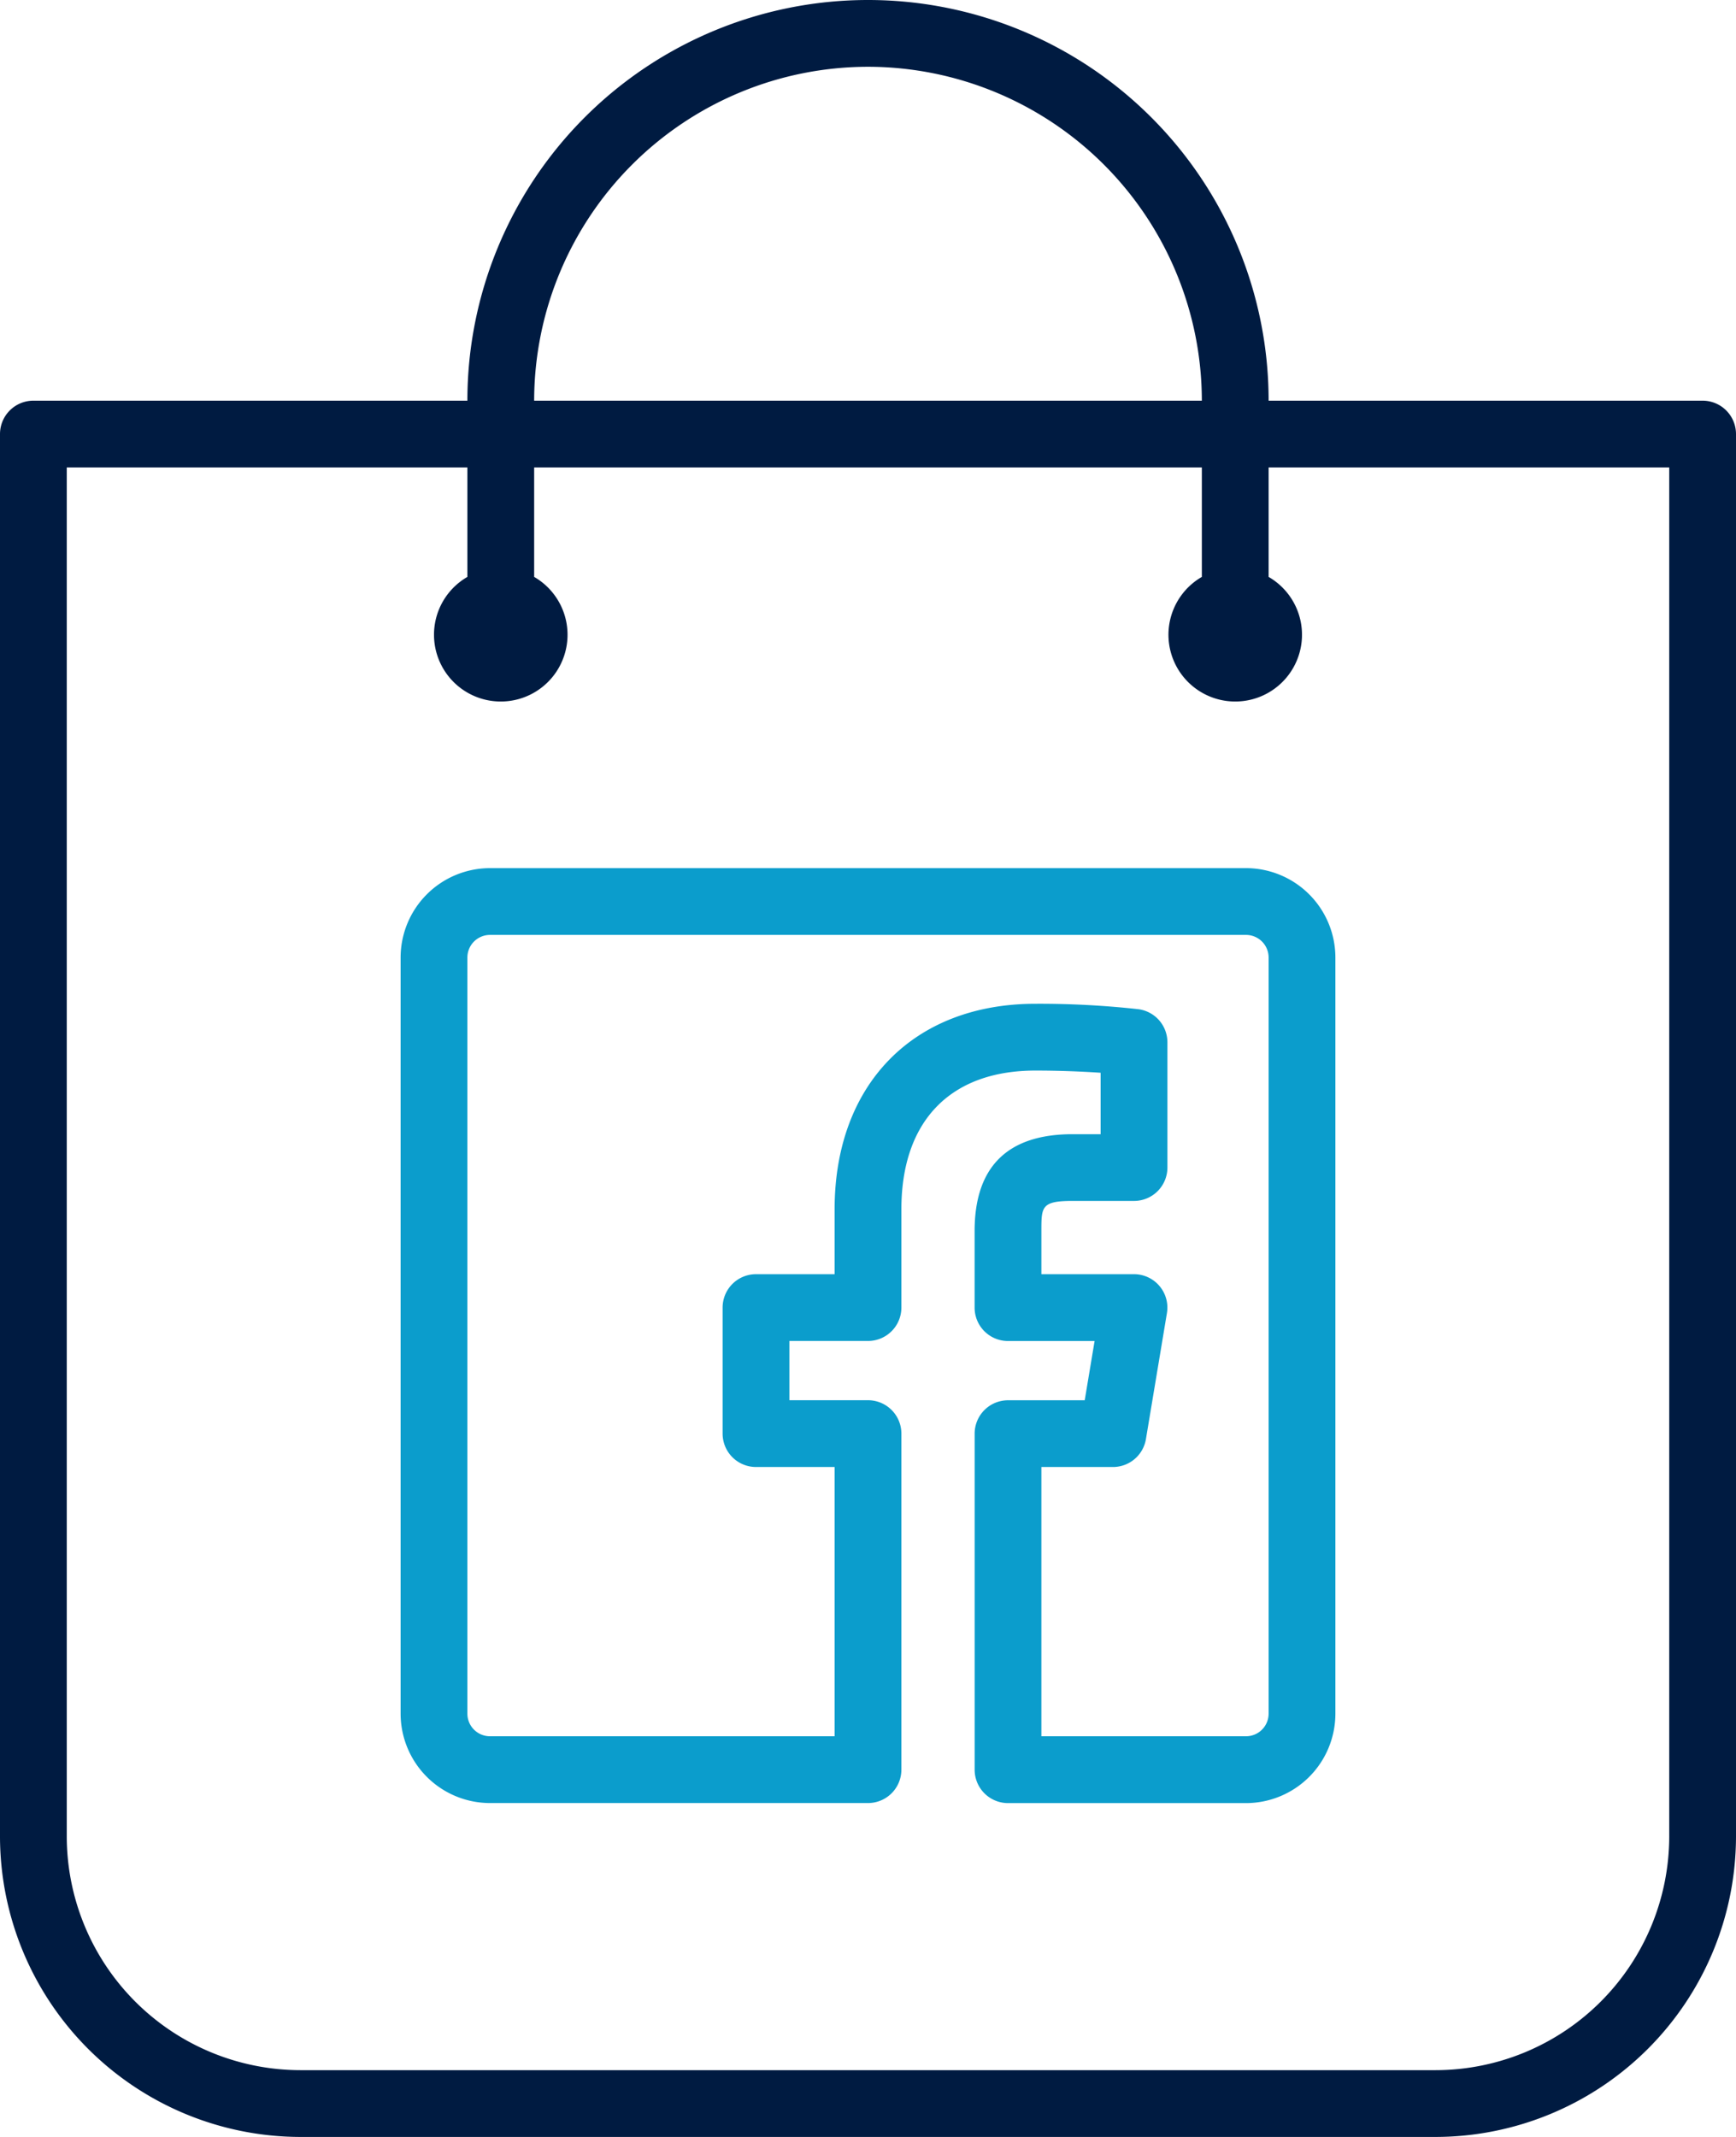 <?xml version="1.0" encoding="utf-8"?>
<svg id="ICON" xmlns="http://www.w3.org/2000/svg" viewBox="0 0 104 128"><title>shop-facebook</title><g id="shop-facebook"><path d="M74.646,52H29.354A5.36,5.36,0,0,0,24,57.354v45.292A5.36,5.36,0,0,0,29.354,108H52a2,2,0,0,0,2-2V85.871a2,2,0,0,0-2-2H47.29V80.322H52a2,2,0,0,0,2-2V72.435c0-5.282,2.928-8.31,8.031-8.31,1.532,0,2.891.063,3.905.132v3.68H64.253c-3.893,0-5.866,1.95-5.866,5.8v4.588a2,2,0,0,0,2,2h5.188l-.592,3.549H60.389a2,2,0,0,0-2,2l0,20.129a2,2,0,0,0,2,2H74.646A5.36,5.36,0,0,0,80,102.646V57.354A5.36,5.36,0,0,0,74.646,52ZM76,102.646A1.355,1.355,0,0,1,74.646,104H62.387l0-16.129h4.289A2,2,0,0,0,68.65,86.2l1.258-7.549a2,2,0,0,0-1.972-2.329H62.387V73.734c0-1.452,0-1.8,1.867-1.8l3.683,0a2,2,0,0,0,2-2v-7.5A2,2,0,0,0,68.2,60.45a53.836,53.836,0,0,0-6.17-.325C54.723,60.125,50,64.957,50,72.435v3.887H45.29a2,2,0,0,0-2,2v7.549a2,2,0,0,0,2,2H50V104H29.354A1.355,1.355,0,0,1,28,102.646V57.354A1.355,1.355,0,0,1,29.354,56H74.646A1.355,1.355,0,0,1,76,57.354Z" style="fill:#0b9dcc"/><path d="M102,24H76a24,24,0,0,0-48,0H2a2,2,0,0,0-2,2v84a18.021,18.021,0,0,0,18,18H86a18.021,18.021,0,0,0,18-18V26A2,2,0,0,0,102,24ZM52,4A20.023,20.023,0,0,1,72,24H32A20.023,20.023,0,0,1,52,4Zm48,106a14.015,14.015,0,0,1-14,14H18A14.015,14.015,0,0,1,4,110V28H28v6.556a4,4,0,1,0,4,0V28H72v6.556a4,4,0,1,0,4,0V28h24Z" style="fill:#001b41"/></g></svg>